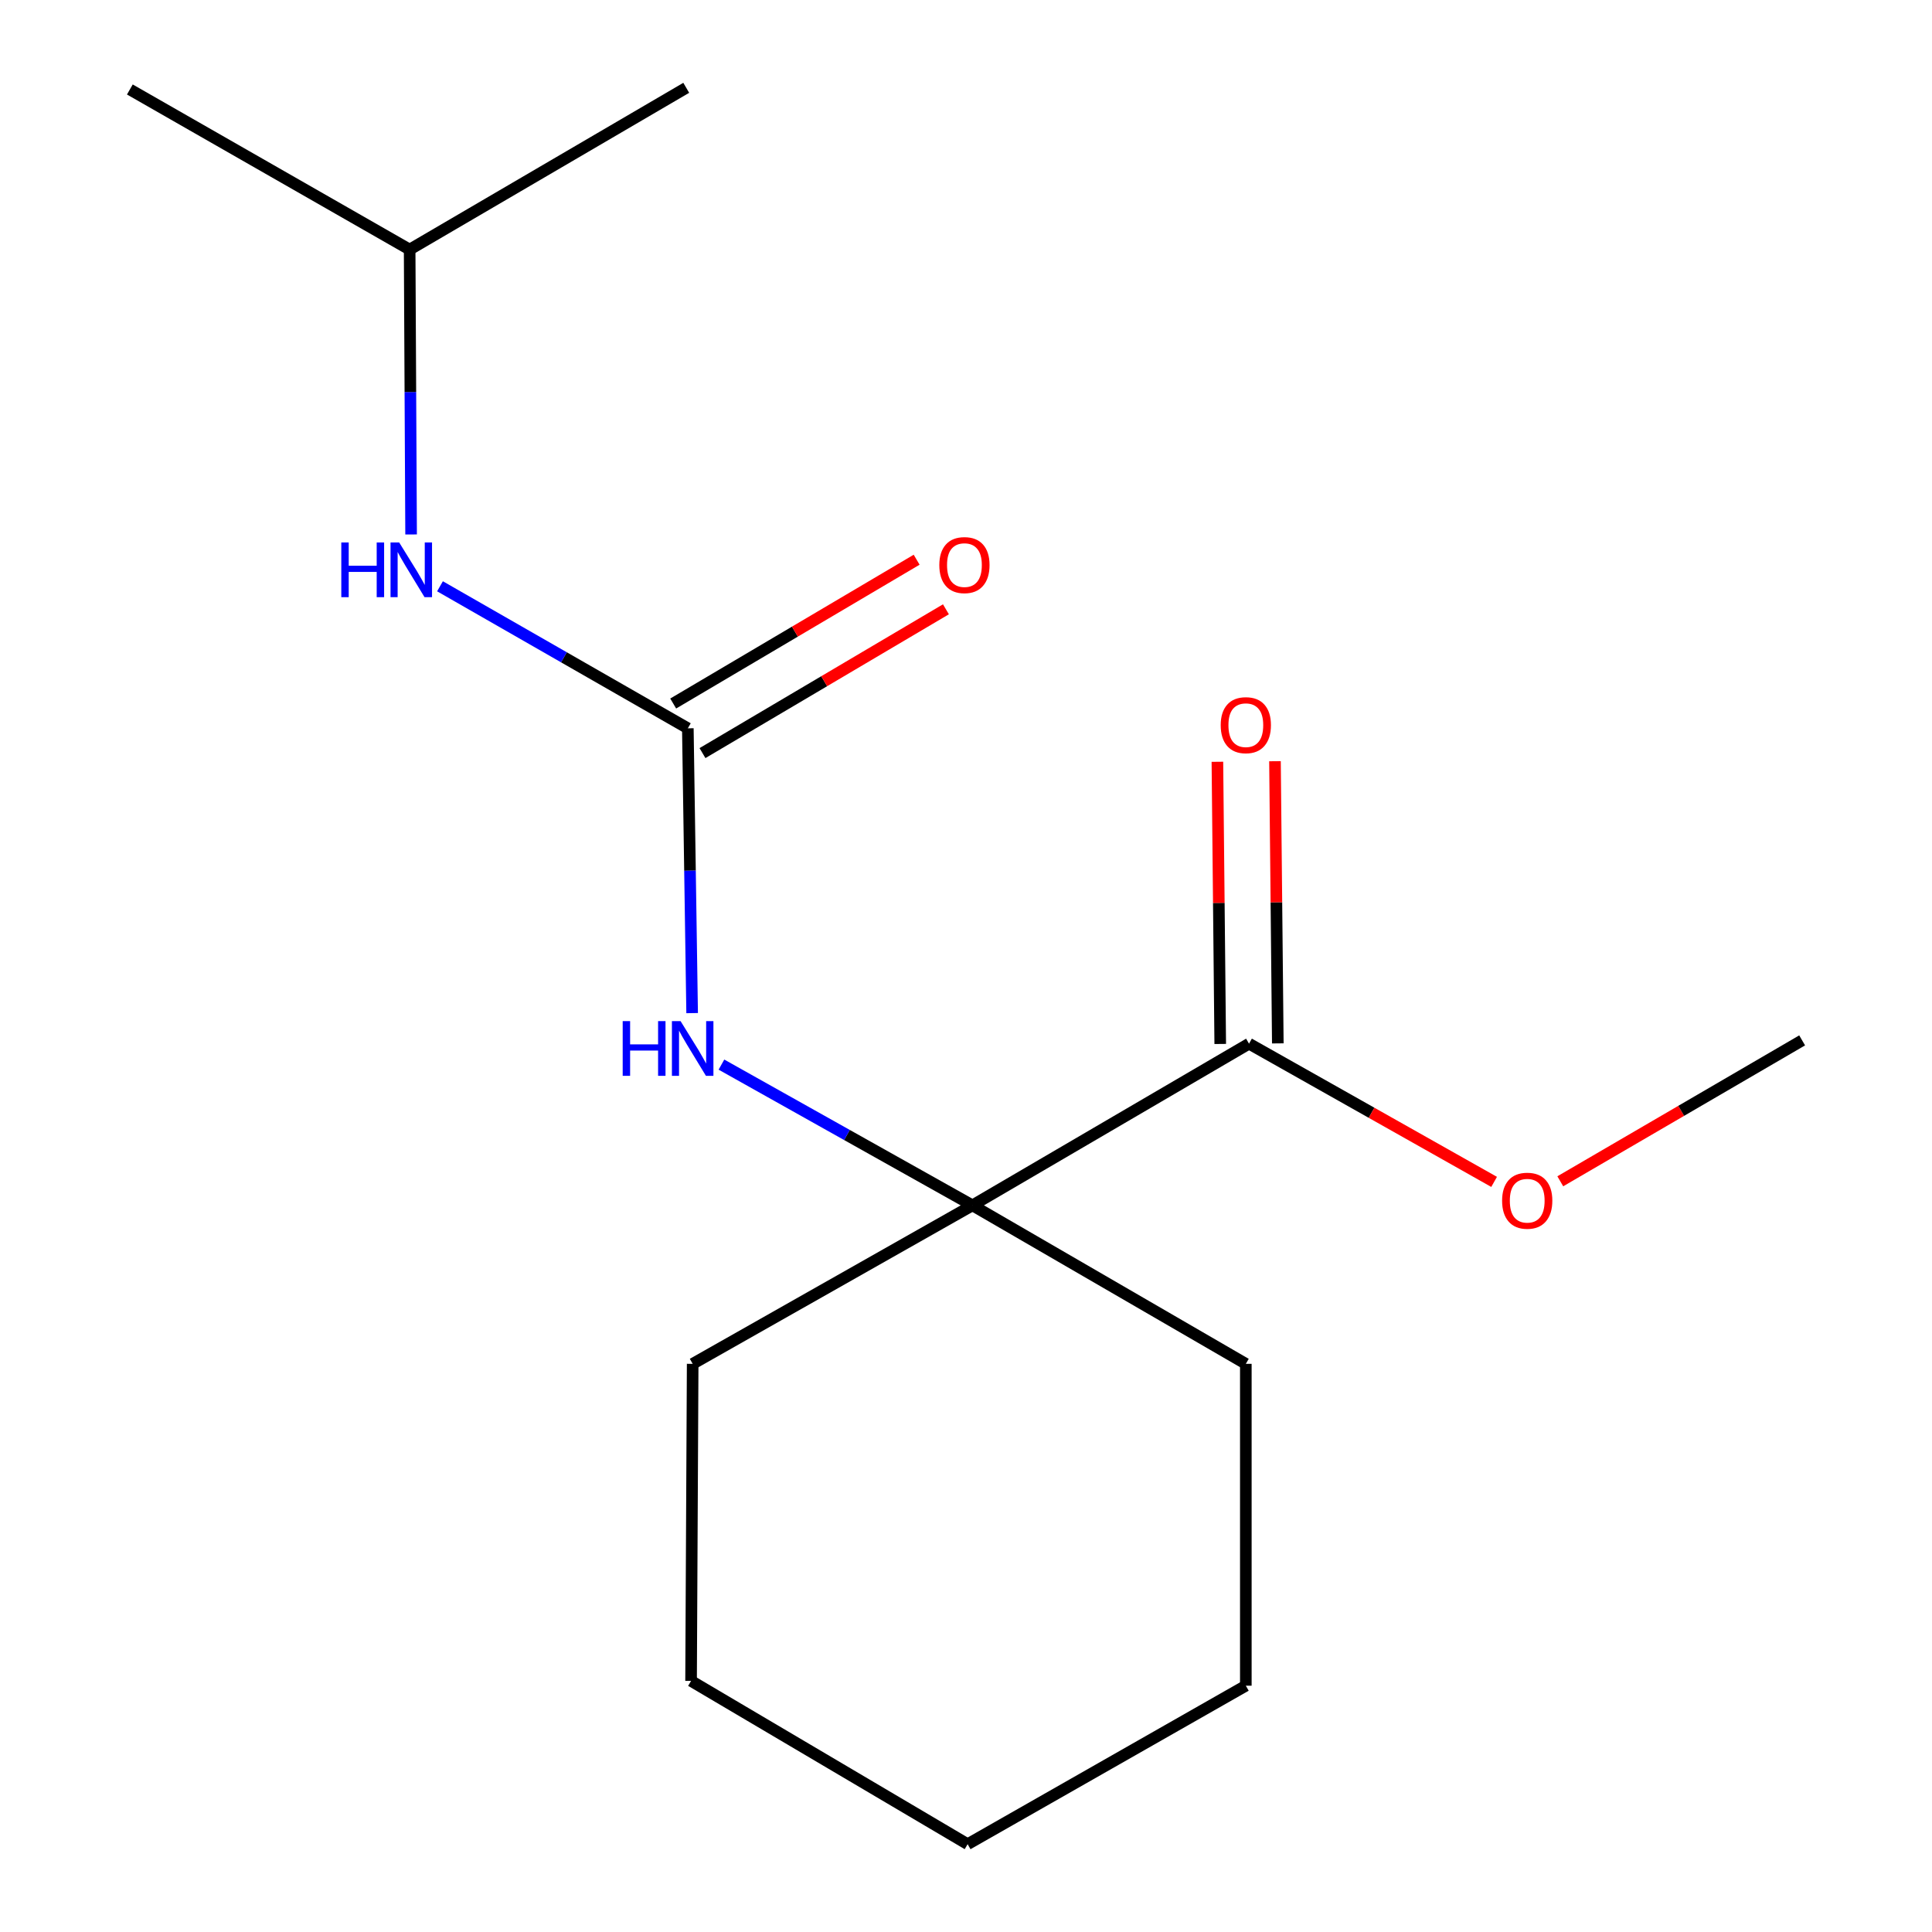 <?xml version='1.0' encoding='iso-8859-1'?>
<svg version='1.1' baseProfile='full'
              xmlns='http://www.w3.org/2000/svg'
                      xmlns:rdkit='http://www.rdkit.org/xml'
                      xmlns:xlink='http://www.w3.org/1999/xlink'
                  xml:space='preserve'
width='1000px' height='1000px' viewBox='0 0 1000 1000'>
<!-- END OF HEADER -->
<rect style='opacity:1.0;fill:#FFFFFF;stroke:none' width='1000' height='1000' x='0' y='0'> </rect>
<path class='bond-1' d='M 356.024,376.971 L 357.137,450.678' style='fill:none;fill-rule:evenodd;stroke:#000000;stroke-width:6px;stroke-linecap:butt;stroke-linejoin:miter;stroke-opacity:1' />
<path class='bond-1' d='M 357.137,450.678 L 358.249,524.384' style='fill:none;fill-rule:evenodd;stroke:#0000FF;stroke-width:6px;stroke-linecap:butt;stroke-linejoin:miter;stroke-opacity:1' />
<path class='bond-3' d='M 356.024,376.971 L 291.883,340.215' style='fill:none;fill-rule:evenodd;stroke:#000000;stroke-width:6px;stroke-linecap:butt;stroke-linejoin:miter;stroke-opacity:1' />
<path class='bond-3' d='M 291.883,340.215 L 227.741,303.459' style='fill:none;fill-rule:evenodd;stroke:#0000FF;stroke-width:6px;stroke-linecap:butt;stroke-linejoin:miter;stroke-opacity:1' />
<path class='bond-4' d='M 363.604,389.802 L 426.607,352.587' style='fill:none;fill-rule:evenodd;stroke:#000000;stroke-width:6px;stroke-linecap:butt;stroke-linejoin:miter;stroke-opacity:1' />
<path class='bond-4' d='M 426.607,352.587 L 489.611,315.372' style='fill:none;fill-rule:evenodd;stroke:#FF0000;stroke-width:6px;stroke-linecap:butt;stroke-linejoin:miter;stroke-opacity:1' />
<path class='bond-4' d='M 348.445,364.14 L 411.449,326.925' style='fill:none;fill-rule:evenodd;stroke:#000000;stroke-width:6px;stroke-linecap:butt;stroke-linejoin:miter;stroke-opacity:1' />
<path class='bond-4' d='M 411.449,326.925 L 474.453,289.71' style='fill:none;fill-rule:evenodd;stroke:#FF0000;stroke-width:6px;stroke-linecap:butt;stroke-linejoin:miter;stroke-opacity:1' />
<path class='bond-0' d='M 503.345,623.89 L 438.38,587.464' style='fill:none;fill-rule:evenodd;stroke:#000000;stroke-width:6px;stroke-linecap:butt;stroke-linejoin:miter;stroke-opacity:1' />
<path class='bond-0' d='M 438.38,587.464 L 373.416,551.037' style='fill:none;fill-rule:evenodd;stroke:#0000FF;stroke-width:6px;stroke-linecap:butt;stroke-linejoin:miter;stroke-opacity:1' />
<path class='bond-2' d='M 503.345,623.89 L 646.492,540.204' style='fill:none;fill-rule:evenodd;stroke:#000000;stroke-width:6px;stroke-linecap:butt;stroke-linejoin:miter;stroke-opacity:1' />
<path class='bond-7' d='M 503.345,623.89 L 358.525,705.921' style='fill:none;fill-rule:evenodd;stroke:#000000;stroke-width:6px;stroke-linecap:butt;stroke-linejoin:miter;stroke-opacity:1' />
<path class='bond-8' d='M 503.345,623.89 L 644.837,705.921' style='fill:none;fill-rule:evenodd;stroke:#000000;stroke-width:6px;stroke-linecap:butt;stroke-linejoin:miter;stroke-opacity:1' />
<path class='bond-5' d='M 661.394,540.054 L 660.661,467.027' style='fill:none;fill-rule:evenodd;stroke:#000000;stroke-width:6px;stroke-linecap:butt;stroke-linejoin:miter;stroke-opacity:1' />
<path class='bond-5' d='M 660.661,467.027 L 659.928,393.999' style='fill:none;fill-rule:evenodd;stroke:#FF0000;stroke-width:6px;stroke-linecap:butt;stroke-linejoin:miter;stroke-opacity:1' />
<path class='bond-5' d='M 631.591,540.353 L 630.857,467.326' style='fill:none;fill-rule:evenodd;stroke:#000000;stroke-width:6px;stroke-linecap:butt;stroke-linejoin:miter;stroke-opacity:1' />
<path class='bond-5' d='M 630.857,467.326 L 630.124,394.299' style='fill:none;fill-rule:evenodd;stroke:#FF0000;stroke-width:6px;stroke-linecap:butt;stroke-linejoin:miter;stroke-opacity:1' />
<path class='bond-6' d='M 646.492,540.204 L 709.922,575.974' style='fill:none;fill-rule:evenodd;stroke:#000000;stroke-width:6px;stroke-linecap:butt;stroke-linejoin:miter;stroke-opacity:1' />
<path class='bond-6' d='M 709.922,575.974 L 773.352,611.745' style='fill:none;fill-rule:evenodd;stroke:#FF0000;stroke-width:6px;stroke-linecap:butt;stroke-linejoin:miter;stroke-opacity:1' />
<path class='bond-9' d='M 212.784,276.636 L 212.408,202.905' style='fill:none;fill-rule:evenodd;stroke:#0000FF;stroke-width:6px;stroke-linecap:butt;stroke-linejoin:miter;stroke-opacity:1' />
<path class='bond-9' d='M 212.408,202.905 L 212.032,129.174' style='fill:none;fill-rule:evenodd;stroke:#000000;stroke-width:6px;stroke-linecap:butt;stroke-linejoin:miter;stroke-opacity:1' />
<path class='bond-10' d='M 807.602,611.434 L 870.195,574.966' style='fill:none;fill-rule:evenodd;stroke:#FF0000;stroke-width:6px;stroke-linecap:butt;stroke-linejoin:miter;stroke-opacity:1' />
<path class='bond-10' d='M 870.195,574.966 L 932.788,538.498' style='fill:none;fill-rule:evenodd;stroke:#000000;stroke-width:6px;stroke-linecap:butt;stroke-linejoin:miter;stroke-opacity:1' />
<path class='bond-14' d='M 358.525,705.921 L 357.697,870.031' style='fill:none;fill-rule:evenodd;stroke:#000000;stroke-width:6px;stroke-linecap:butt;stroke-linejoin:miter;stroke-opacity:1' />
<path class='bond-13' d='M 644.837,705.921 L 644.837,872.515' style='fill:none;fill-rule:evenodd;stroke:#000000;stroke-width:6px;stroke-linecap:butt;stroke-linejoin:miter;stroke-opacity:1' />
<path class='bond-11' d='M 212.032,129.174 L 355.197,45.455' style='fill:none;fill-rule:evenodd;stroke:#000000;stroke-width:6px;stroke-linecap:butt;stroke-linejoin:miter;stroke-opacity:1' />
<path class='bond-12' d='M 212.032,129.174 L 67.212,46.316' style='fill:none;fill-rule:evenodd;stroke:#000000;stroke-width:6px;stroke-linecap:butt;stroke-linejoin:miter;stroke-opacity:1' />
<path class='bond-15' d='M 644.837,872.515 L 500.844,954.545' style='fill:none;fill-rule:evenodd;stroke:#000000;stroke-width:6px;stroke-linecap:butt;stroke-linejoin:miter;stroke-opacity:1' />
<path class='bond-16' d='M 357.697,870.031 L 500.844,954.545' style='fill:none;fill-rule:evenodd;stroke:#000000;stroke-width:6px;stroke-linecap:butt;stroke-linejoin:miter;stroke-opacity:1' />
<path  class='atom-2' d='M 322.305 528.528
L 326.145 528.528
L 326.145 540.568
L 340.625 540.568
L 340.625 528.528
L 344.465 528.528
L 344.465 556.848
L 340.625 556.848
L 340.625 543.768
L 326.145 543.768
L 326.145 556.848
L 322.305 556.848
L 322.305 528.528
' fill='#0000FF'/>
<path  class='atom-2' d='M 352.265 528.528
L 361.545 543.528
Q 362.465 545.008, 363.945 547.688
Q 365.425 550.368, 365.505 550.528
L 365.505 528.528
L 369.265 528.528
L 369.265 556.848
L 365.385 556.848
L 355.425 540.448
Q 354.265 538.528, 353.025 536.328
Q 351.825 534.128, 351.465 533.448
L 351.465 556.848
L 347.785 556.848
L 347.785 528.528
L 352.265 528.528
' fill='#0000FF'/>
<path  class='atom-4' d='M 176.657 280.78
L 180.497 280.78
L 180.497 292.82
L 194.977 292.82
L 194.977 280.78
L 198.817 280.78
L 198.817 309.1
L 194.977 309.1
L 194.977 296.02
L 180.497 296.02
L 180.497 309.1
L 176.657 309.1
L 176.657 280.78
' fill='#0000FF'/>
<path  class='atom-4' d='M 206.617 280.78
L 215.897 295.78
Q 216.817 297.26, 218.297 299.94
Q 219.777 302.62, 219.857 302.78
L 219.857 280.78
L 223.617 280.78
L 223.617 309.1
L 219.737 309.1
L 209.777 292.7
Q 208.617 290.78, 207.377 288.58
Q 206.177 286.38, 205.817 285.7
L 205.817 309.1
L 202.137 309.1
L 202.137 280.78
L 206.617 280.78
' fill='#0000FF'/>
<path  class='atom-5' d='M 486.189 292.487
Q 486.189 285.687, 489.549 281.887
Q 492.909 278.087, 499.189 278.087
Q 505.469 278.087, 508.829 281.887
Q 512.189 285.687, 512.189 292.487
Q 512.189 299.367, 508.789 303.287
Q 505.389 307.167, 499.189 307.167
Q 492.949 307.167, 489.549 303.287
Q 486.189 299.407, 486.189 292.487
M 499.189 303.967
Q 503.509 303.967, 505.829 301.087
Q 508.189 298.167, 508.189 292.487
Q 508.189 286.927, 505.829 284.127
Q 503.509 281.287, 499.189 281.287
Q 494.869 281.287, 492.509 284.087
Q 490.189 286.887, 490.189 292.487
Q 490.189 298.207, 492.509 301.087
Q 494.869 303.967, 499.189 303.967
' fill='#FF0000'/>
<path  class='atom-6' d='M 631.837 375.345
Q 631.837 368.545, 635.197 364.745
Q 638.557 360.945, 644.837 360.945
Q 651.117 360.945, 654.477 364.745
Q 657.837 368.545, 657.837 375.345
Q 657.837 382.225, 654.437 386.145
Q 651.037 390.025, 644.837 390.025
Q 638.597 390.025, 635.197 386.145
Q 631.837 382.265, 631.837 375.345
M 644.837 386.825
Q 649.157 386.825, 651.477 383.945
Q 653.837 381.025, 653.837 375.345
Q 653.837 369.785, 651.477 366.985
Q 649.157 364.145, 644.837 364.145
Q 640.517 364.145, 638.157 366.945
Q 635.837 369.745, 635.837 375.345
Q 635.837 381.065, 638.157 383.945
Q 640.517 386.825, 644.837 386.825
' fill='#FF0000'/>
<path  class='atom-7' d='M 777.485 621.486
Q 777.485 614.686, 780.845 610.886
Q 784.205 607.086, 790.485 607.086
Q 796.765 607.086, 800.125 610.886
Q 803.485 614.686, 803.485 621.486
Q 803.485 628.366, 800.085 632.286
Q 796.685 636.166, 790.485 636.166
Q 784.245 636.166, 780.845 632.286
Q 777.485 628.406, 777.485 621.486
M 790.485 632.966
Q 794.805 632.966, 797.125 630.086
Q 799.485 627.166, 799.485 621.486
Q 799.485 615.926, 797.125 613.126
Q 794.805 610.286, 790.485 610.286
Q 786.165 610.286, 783.805 613.086
Q 781.485 615.886, 781.485 621.486
Q 781.485 627.206, 783.805 630.086
Q 786.165 632.966, 790.485 632.966
' fill='#FF0000'/>
</svg>

